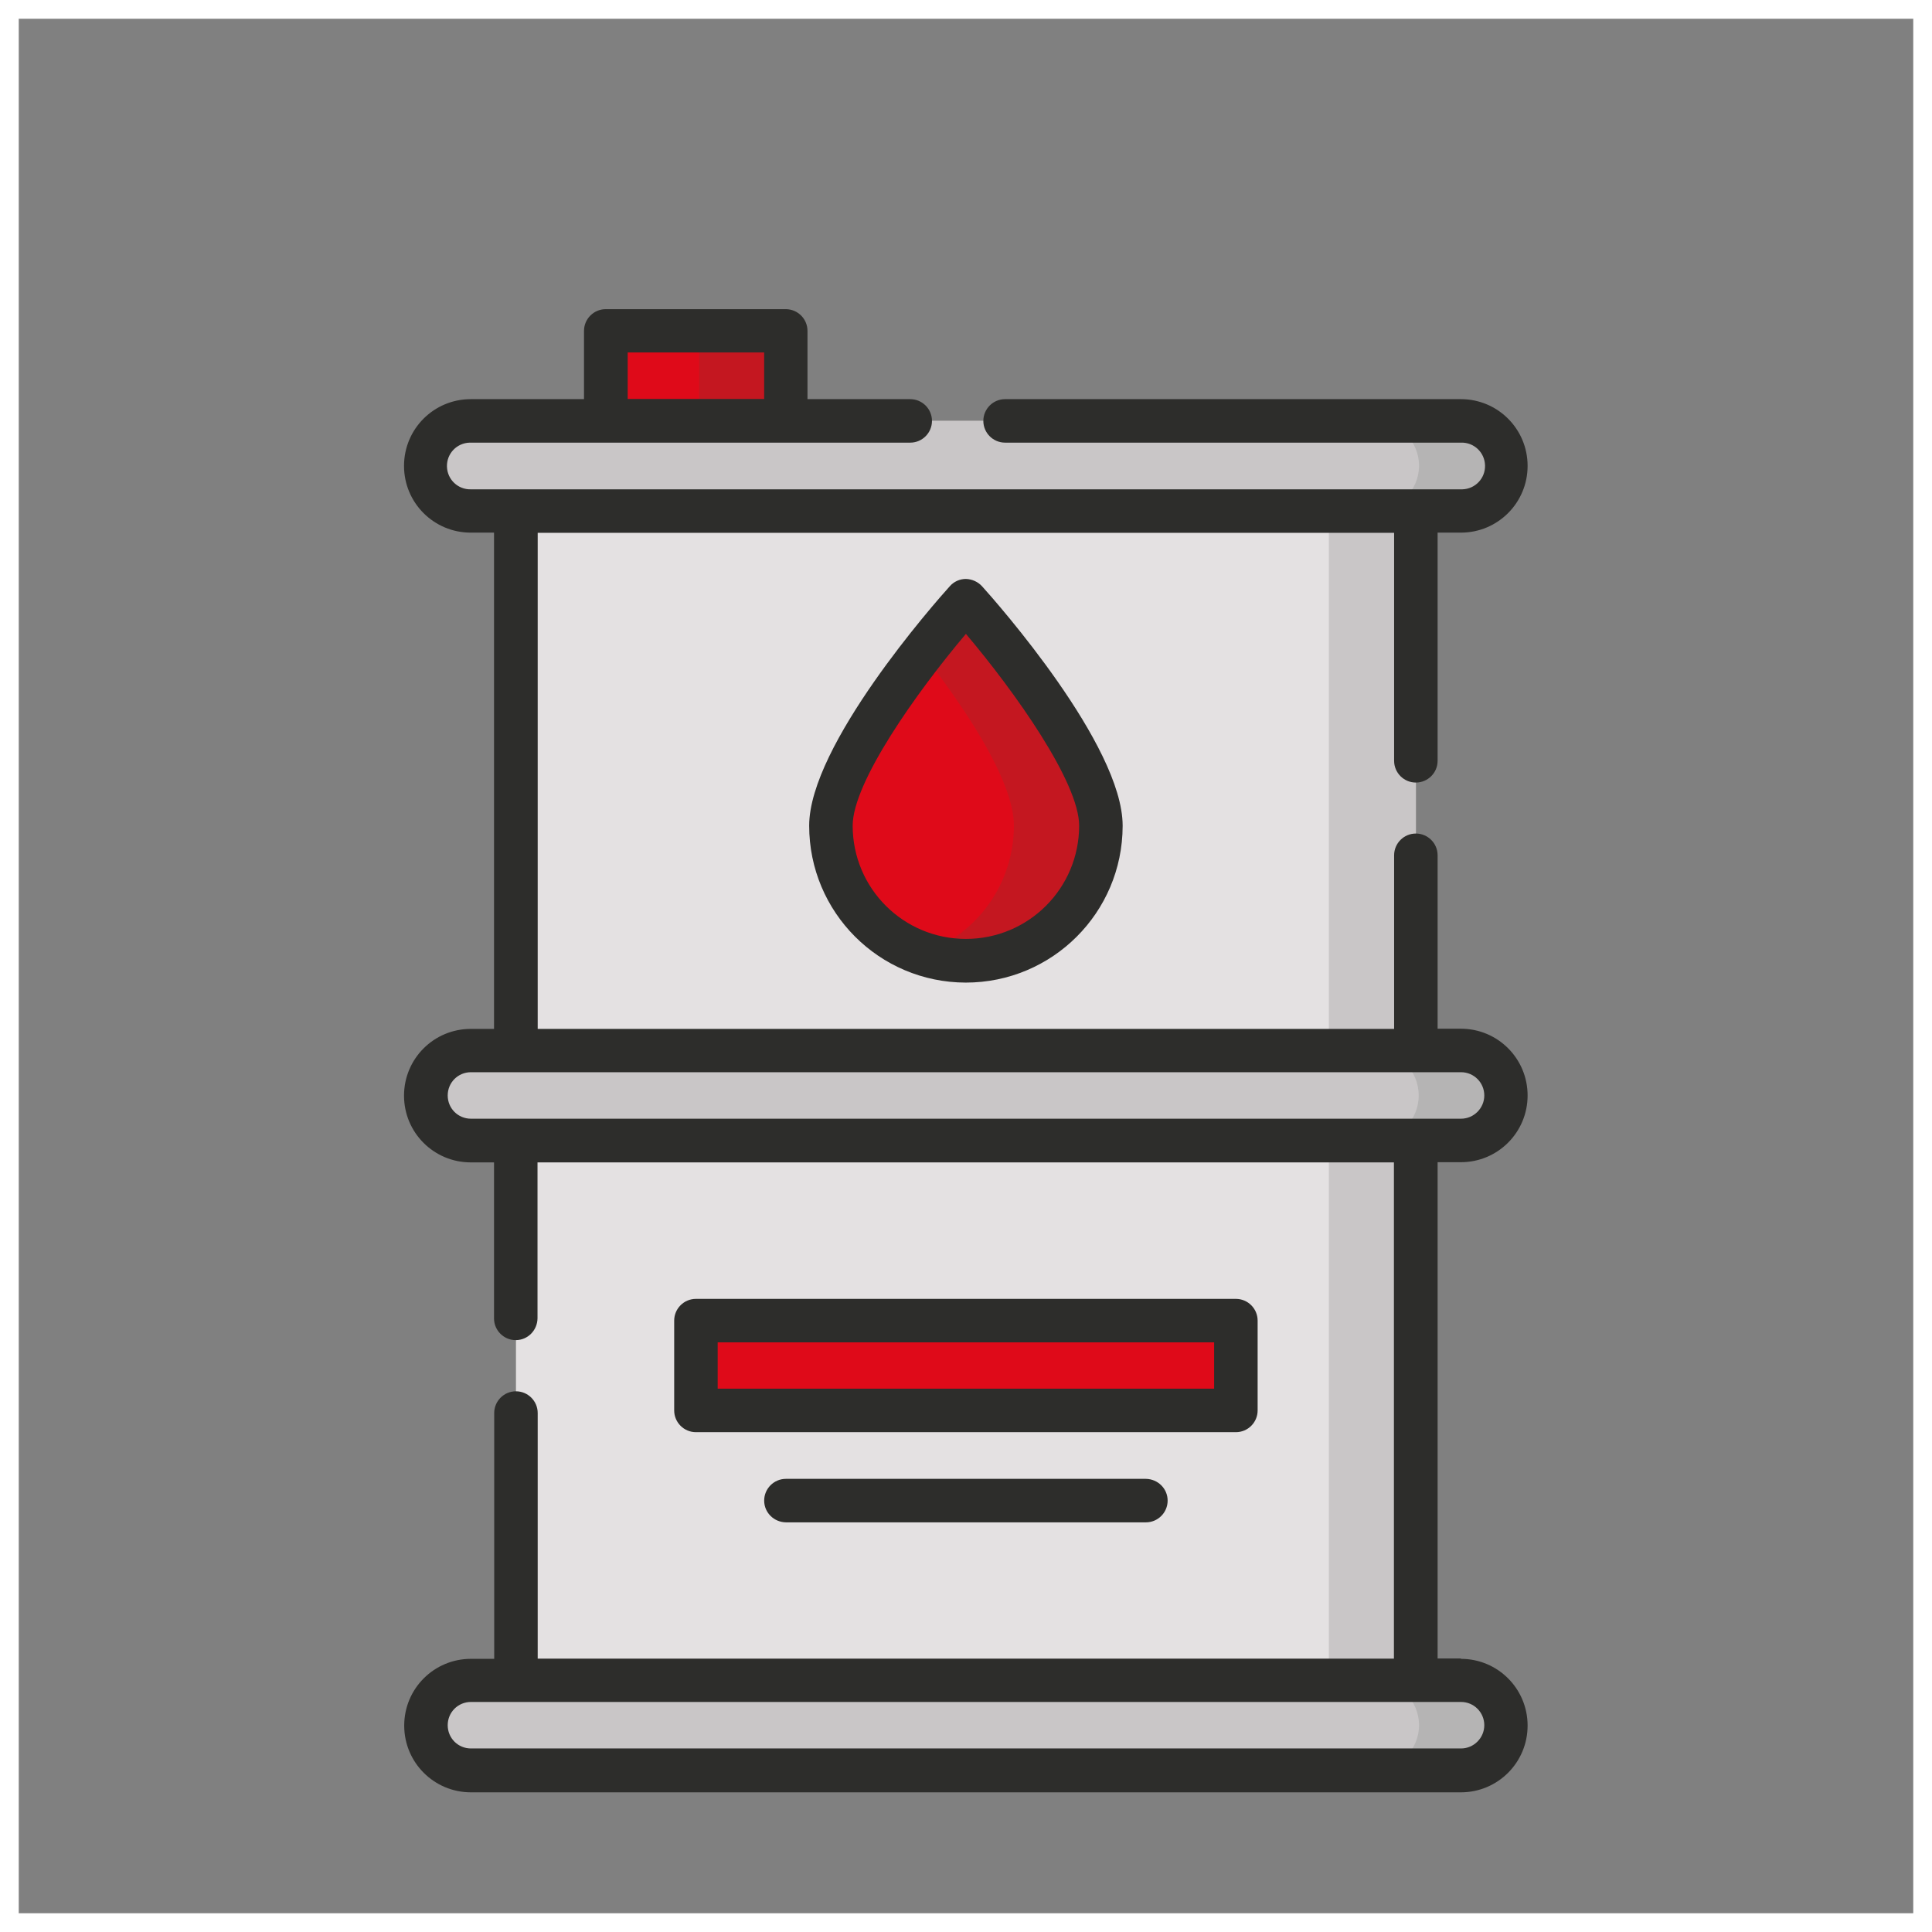 <?xml version="1.0" encoding="UTF-8"?>
<svg id="Ebene_2" data-name="Ebene 2" xmlns="http://www.w3.org/2000/svg" viewBox="0 0 103.05 103.05">
  <rect x="0" y="0" width="103.05" height="103.05" fill="#808080" stroke="none"/>
  <defs>
    <style>
      .cls-1 {
        fill: none;
        stroke: #fff;
        stroke-miterlimit: 10;
      }

      .cls-2 {
        fill: #2d2d2b;
      }

      .cls-2, .cls-3, .cls-4, .cls-5, .cls-6, .cls-7 {
        stroke-width: 0px;
      }

      .cls-3 {
        fill: #c9c6c7;
      }

      .cls-4 {
        fill: #df0a19;
      }

      .cls-5 {
        fill: #b5b4b4;
      }

      .cls-6 {
        fill: #c41720;
      }

      .cls-7 {
        fill: #e4e1e2;
      }
    </style>
  </defs>
  <g id="Ebene_1-2" data-name="Ebene 1">
    <g>
      <g id="Gruppe_474" data-name="Gruppe 474">
        <path id="Pfad_479" data-name="Pfad 479" class="cls-4" d="m32.32,17.64h9.6v4.8h-9.6v-4.8Z"/>
        <path id="Pfad_480" data-name="Pfad 480" class="cls-6" d="m37.29,17.64h4.64v4.8h-4.64v-4.8Z"/>
        <path id="Pfad_481" data-name="Pfad 481" class="cls-7" d="m27.52,27.25h48v62.39H27.52V27.25Z"/>
        <path id="Pfad_482" data-name="Pfad 482" class="cls-3" d="m70.88,27.25h4.64v62.39h-4.64V27.25Z"/>
        <path id="Pfad_483" data-name="Pfad 483" class="cls-3" d="m77.92,27.24H25.12c-1.33,0-2.4-1.07-2.41-2.39s1.07-2.4,2.39-2.41h52.81c1.33,0,2.4,1.08,2.39,2.41,0,1.32-1.07,2.39-2.39,2.39Z"/>
        <path id="Pfad_484" data-name="Pfad 484" class="cls-5" d="m77.92,22.44h-4.64c1.33,0,2.4,1.07,2.41,2.39,0,1.33-1.07,2.4-2.39,2.41h-.01,4.64c1.33,0,2.4-1.07,2.41-2.39,0-1.33-1.07-2.4-2.39-2.41h-.01Z"/>
        <path id="Pfad_485" data-name="Pfad 485" class="cls-3" d="m77.92,94.42H25.12c-1.33,0-2.4-1.07-2.41-2.39,0-1.33,1.07-2.4,2.39-2.41h52.81c1.33,0,2.4,1.07,2.41,2.39,0,1.33-1.07,2.4-2.39,2.41h-.01Z"/>
        <path id="Pfad_486" data-name="Pfad 486" class="cls-5" d="m77.92,89.62h-4.64c1.33,0,2.4,1.07,2.41,2.39,0,1.33-1.07,2.4-2.39,2.41h-.01,4.64c1.33,0,2.4-1.07,2.41-2.39,0-1.33-1.07-2.4-2.39-2.41h-.01Z"/>
        <path id="Pfad_487" data-name="Pfad 487" class="cls-3" d="m77.92,60.83H25.12c-1.33,0-2.4-1.08-2.39-2.41,0-1.32,1.07-2.39,2.39-2.39h52.8c1.33,0,2.4,1.08,2.39,2.41,0,1.32-1.07,2.39-2.39,2.39Z"/>
        <path id="Pfad_488" data-name="Pfad 488" class="cls-5" d="m77.92,56.03h-4.64c1.33,0,2.4,1.08,2.39,2.41,0,1.32-1.07,2.39-2.39,2.39h4.64c1.33,0,2.4-1.07,2.41-2.39,0-1.33-1.07-2.4-2.39-2.41h-.01Z"/>
        <path id="Pfad_489" data-name="Pfad 489" class="cls-4" d="m58.72,44.04c0,3.98-3.22,7.2-7.19,7.21-3.98,0-7.2-3.22-7.21-7.19h0c0-3.99,7.2-12.01,7.2-12.01,0,0,7.2,8.02,7.2,12Z"/>
        <path id="Pfad_490" data-name="Pfad 490" class="cls-6" d="m51.52,32.04s-1.03,1.15-2.32,2.8c2.1,2.7,4.88,6.73,4.88,9.2,0,3.08-1.96,5.83-4.88,6.82,3.77,1.28,7.86-.74,9.14-4.51.25-.74.38-1.52.38-2.31,0-3.98-7.2-12-7.2-12Z"/>
        <path id="Pfad_491" data-name="Pfad 491" class="cls-4" d="m37.12,70.44h28.8v4.79h-28.8v-4.79Z"/>
        <g id="Gruppe_473" data-name="Gruppe 473">
          <path id="Pfad_492" data-name="Pfad 492" class="cls-2" d="m77.92,88.46h-1.24v-26.47h1.24c1.97,0,3.56-1.59,3.56-3.56s-1.59-3.56-3.56-3.56h-1.24v-9.25c0-.64-.52-1.16-1.16-1.16-.64,0-1.16.52-1.16,1.16h0v9.26H28.68v-26.46h45.68v12.16c0,.64.52,1.16,1.16,1.16.64,0,1.16-.52,1.16-1.16h0v-12.17h1.24c1.97,0,3.56-1.59,3.56-3.56s-1.59-3.56-3.56-3.56h-24.31c-.64,0-1.16.52-1.16,1.16,0,.64.52,1.16,1.16,1.16h24.32c.69-.02,1.26.52,1.28,1.21s-.52,1.26-1.21,1.28c-.02,0-.05,0-.07,0H25.12c-.69.02-1.26-.52-1.28-1.21-.02-.69.52-1.26,1.21-1.28.02,0,.05,0,.07,0h23.43c.64,0,1.16-.52,1.16-1.16,0-.64-.52-1.16-1.16-1.16h-5.48v-3.64c0-.64-.52-1.16-1.16-1.16h-9.6c-.64,0-1.16.52-1.16,1.16v3.64h-6.04c-1.97,0-3.56,1.59-3.56,3.56s1.59,3.56,3.56,3.56h1.24v26.47h-1.24c-1.97,0-3.56,1.59-3.56,3.56s1.59,3.56,3.56,3.56h1.24v8.32c0,.64.52,1.16,1.16,1.16.64,0,1.15-.52,1.16-1.16v-8.32h45.68v26.47H28.68v-13.1c0-.64-.52-1.16-1.16-1.16-.64,0-1.16.52-1.16,1.16h0v13.11h-1.24c-1.97,0-3.56,1.59-3.56,3.56s1.59,3.56,3.56,3.56h52.8c1.97,0,3.56-1.59,3.56-3.56s-1.59-3.56-3.56-3.56h0ZM33.48,18.8h7.28v2.48h-7.28v-2.48Zm-8.36,40.87c-.69,0-1.24-.55-1.24-1.24,0-.69.55-1.24,1.24-1.24h52.81c.69,0,1.24.56,1.24,1.24,0,.68-.56,1.24-1.24,1.24H25.12Zm52.8,33.59H25.12c-.69,0-1.24-.55-1.24-1.24,0-.69.55-1.24,1.24-1.24h52.81c.69,0,1.24.56,1.24,1.24,0,.68-.56,1.24-1.24,1.24Z"/>
          <path id="Pfad_493" data-name="Pfad 493" class="cls-2" d="m51.52,30.88c-.33,0-.64.14-.86.39-.77.85-7.5,8.48-7.5,12.77,0,4.62,3.73,8.36,8.35,8.37,4.62,0,8.36-3.73,8.37-8.35v-.02c0-4.3-6.73-11.92-7.5-12.77-.22-.24-.53-.38-.86-.39Zm6.04,13.16c0,3.34-2.7,6.04-6.04,6.04s-6.04-2.7-6.04-6.04c0-2.31,3.41-7.12,6.04-10.23,2.63,3.11,6.04,7.92,6.04,10.23Z"/>
          <path id="Pfad_494" data-name="Pfad 494" class="cls-2" d="m67.08,75.23v-4.79c0-.64-.52-1.16-1.16-1.16h-28.8c-.64,0-1.16.52-1.16,1.16v4.79c0,.64.52,1.16,1.16,1.16h28.8c.64,0,1.16-.52,1.16-1.16Zm-2.32-1.16h-26.48v-2.47h26.48v2.47Z"/>
          <path id="Pfad_495" data-name="Pfad 495" class="cls-2" d="m41.92,78.88c-.64,0-1.16.52-1.16,1.16,0,.64.52,1.15,1.16,1.16h19.2c.64,0,1.16-.52,1.16-1.16,0-.64-.52-1.15-1.16-1.16h-19.2Z"/>
        </g>
      </g>
      <rect class="cls-1" x=".5" y=".5" width="102.05" height="102.05"/>
    </g>
  </g>
</svg>